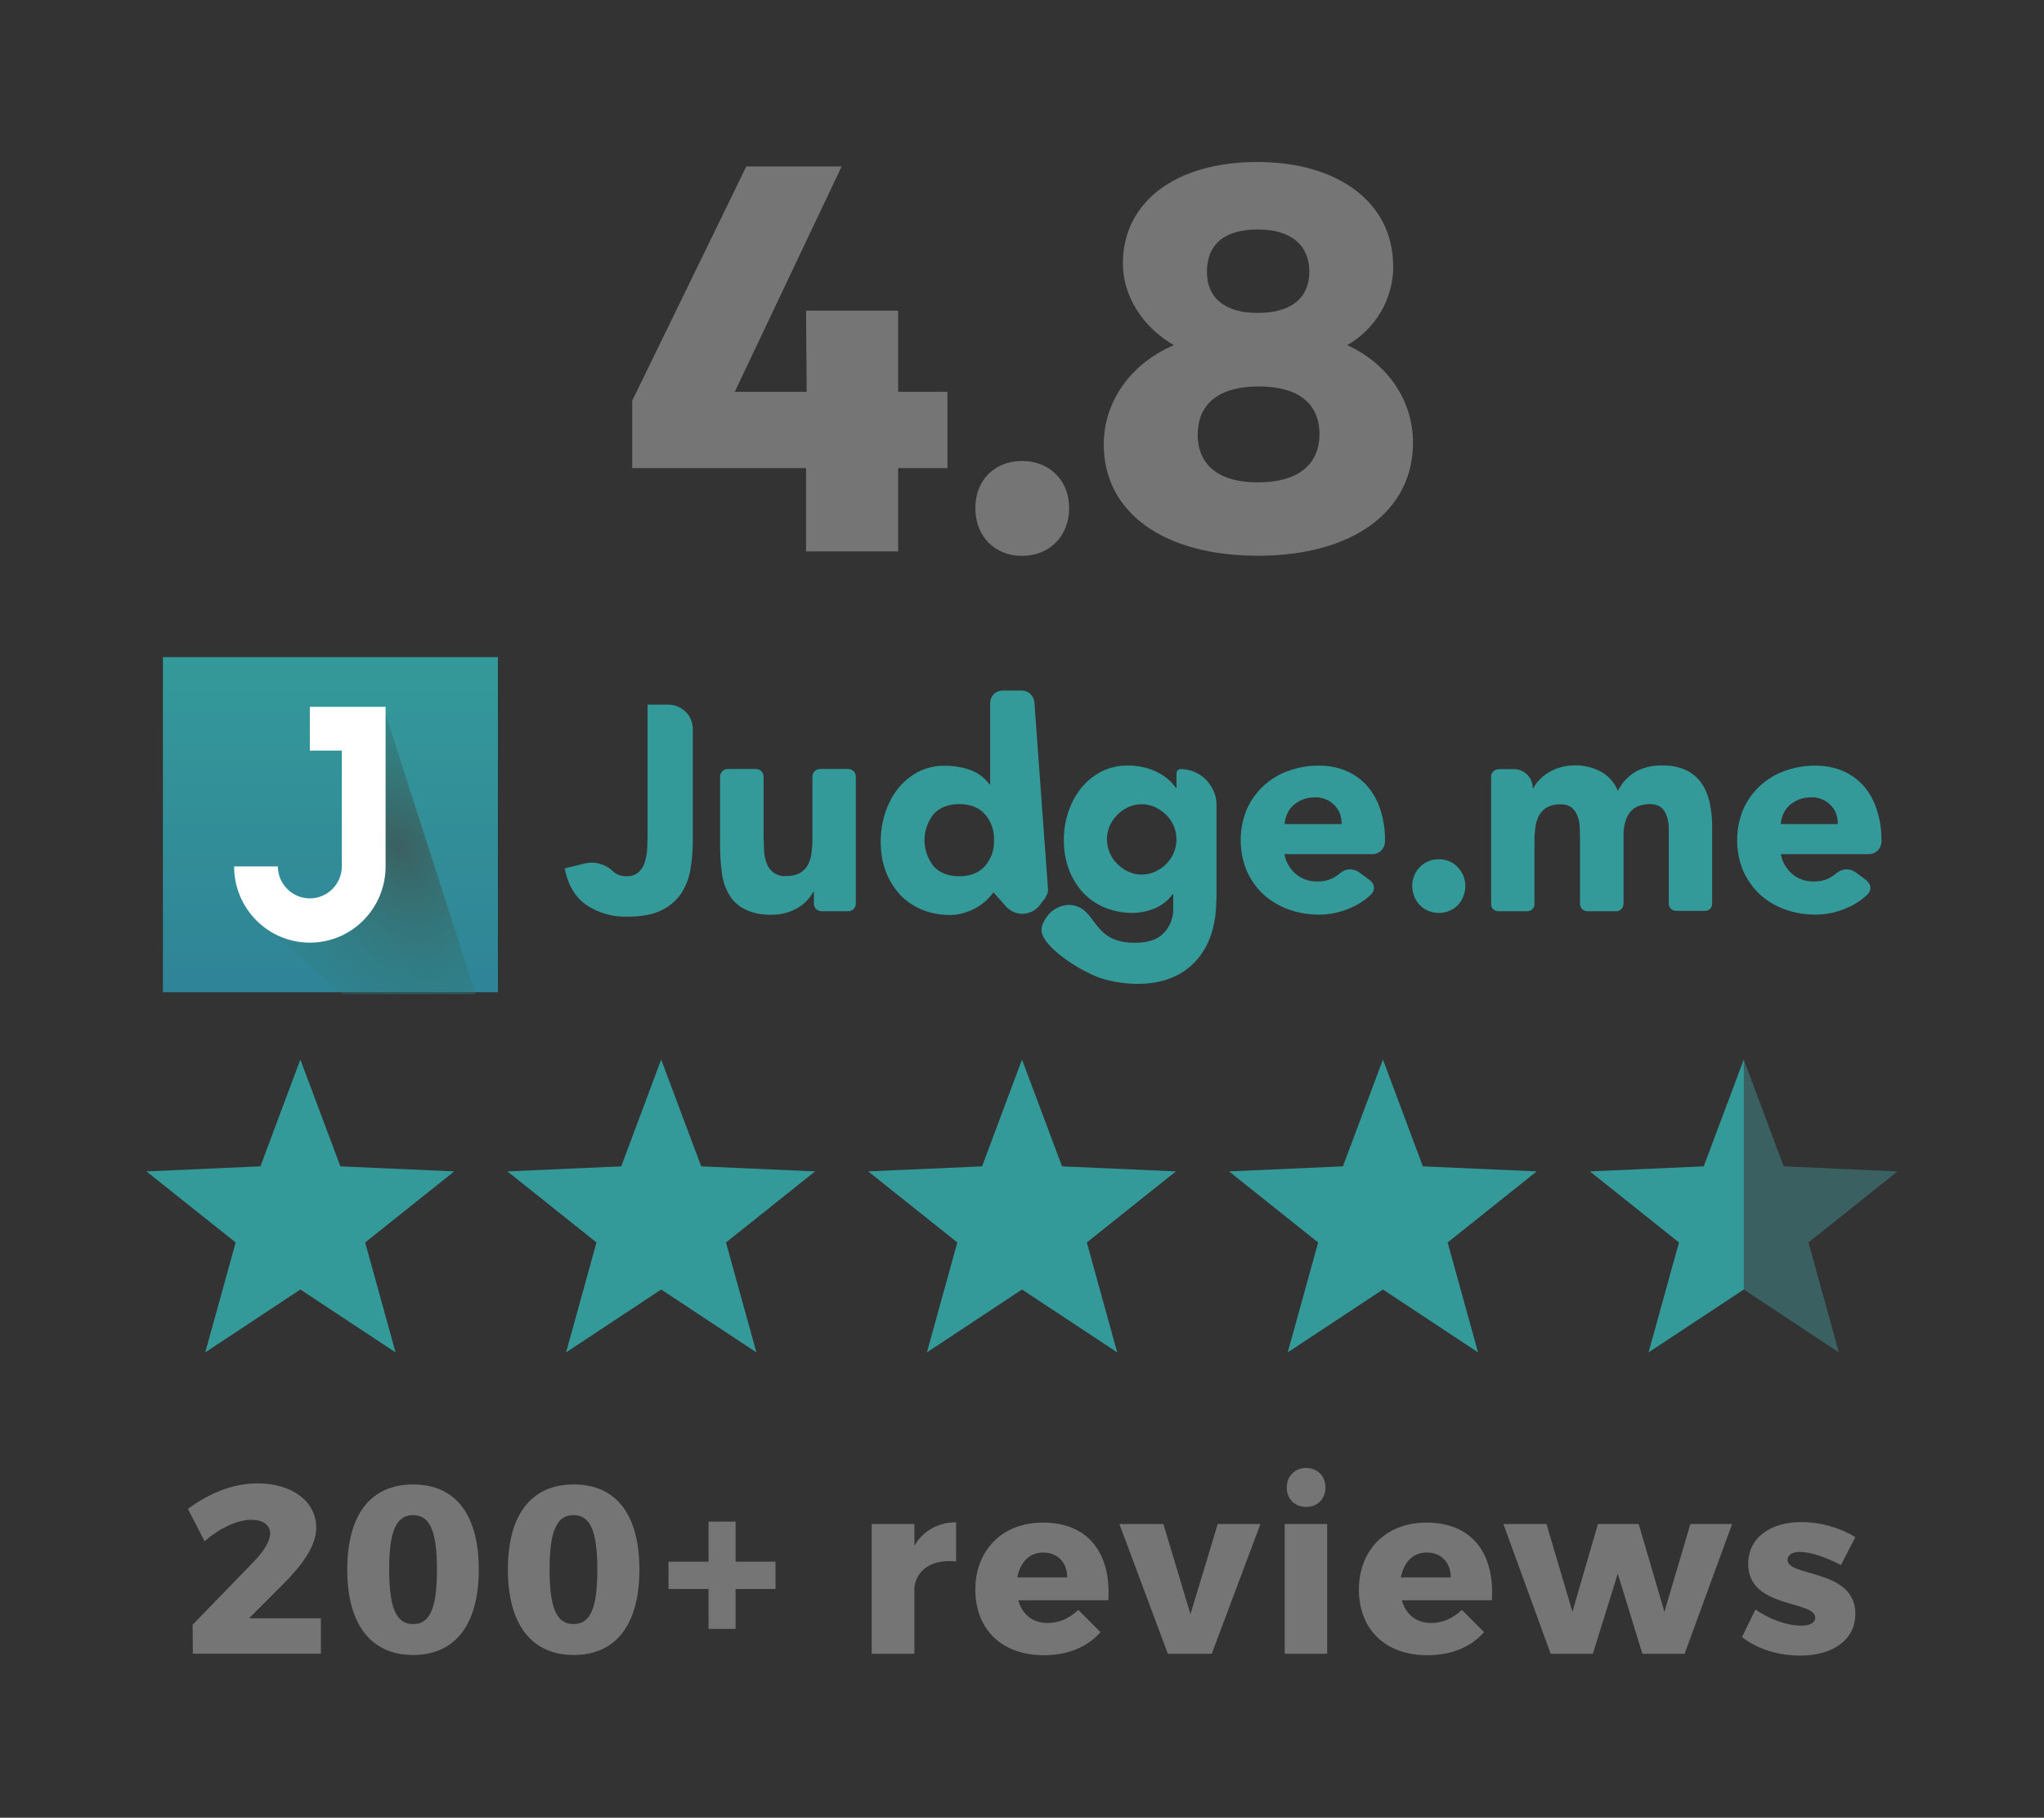 <svg viewBox="0 0 170 151.14" xmlns:xlink="http://www.w3.org/1999/xlink" version="1.1" xmlns="http://www.w3.org/2000/svg" id="Layer_1">
  
  <rect x="0" y="0" width="170" height="151.14" fill="#333333" stroke="none"/>
  
  <defs>
    <style>
      .st0 {
        fill: #fff;
      }

      .st1 {
        fill: #3b6061;
      }

      .st2 {
        fill: none;
      }

      .st3 {
        fill: url(#radial-gradient);
      }

      .st4 {
        fill: #757576;
      }

      .st5 {
        fill: #349999;
      }

      .st6 {
        fill: url(#linear-gradient);
      }
    </style>
    <linearGradient gradientUnits="userSpaceOnUse" gradientTransform="translate(24.94 443.59) scale(1 -1)" y2="361.08" x2="2.54" y1="388.94" x1="2.54" id="linear-gradient">
      <stop stop-color="#349999" offset="0"></stop>
      <stop stop-color="#2f8497" offset="1"></stop>
    </linearGradient>
    <radialGradient gradientUnits="userSpaceOnUse" gradientTransform="translate(-1755.81 27964.46) rotate(63.83) scale(42.33 -30.24)" r=".53" fy="459.92" fx="-572.77" cy="459.92" cx="-572.77" id="radial-gradient">
      <stop stop-color="#3b6060" offset="0"></stop>
      <stop stop-opacity="0" stop-color="#298988" offset="1"></stop>
    </radialGradient>
  </defs>
  <g>
    <path d="M70,13.84l-8.89,18.74h5.98l-.05-6.75h7.66v6.75h4.1v6.34h-4.1v6.93h-7.66v-6.93h-14.46v-5.6l9.49-19.48h7.93Z" class="st4"></path>
    <path d="M88.92,42.25c0,2.33-1.64,3.97-3.92,3.97s-3.88-1.64-3.88-3.97,1.6-3.92,3.88-3.92,3.92,1.6,3.92,3.92Z" class="st4"></path>
    <path d="M115.88,22.14c0,2.69-1.46,5.2-3.83,6.56,3.32,1.5,5.47,4.56,5.47,8.11,0,5.75-5.06,9.4-12.9,9.4s-12.82-3.6-12.82-9.25c0-3.6,2.28-6.75,5.83-8.26-2.6-1.5-4.24-4.1-4.24-6.79,0-5.15,4.43-8.44,11.17-8.44s11.31,3.37,11.31,8.66h0ZM99.61,36.1c0,2.6,1.78,4.01,5.02,4.01s5.11-1.42,5.11-4.01-1.82-3.97-5.06-3.97-5.06,1.42-5.06,3.97ZM100.38,22.6c0,2.18,1.5,3.42,4.24,3.42s4.28-1.23,4.28-3.42-1.5-3.52-4.28-3.52-4.24,1.23-4.24,3.52Z" class="st4"></path>
  </g>
  <g>
    <path d="M22.48,127.57c0-.76-.58-1.2-1.6-1.2-1.14,0-2.57.67-3.87,1.78l-1.38-2.69c1.8-1.32,3.75-2.12,5.79-2.12,2.83,0,4.88,1.47,4.88,3.69,0,1.52-1.16,3.09-2.72,4.66l-2.87,2.87h5.98v2.94h-10.65l-.02-2.41,5.08-5.23c.78-.8,1.36-1.69,1.36-2.29h0Z" class="st4"></path>
    <path d="M39.82,130.51c0,4.57-1.96,7.1-5.46,7.1s-5.48-2.54-5.48-7.1,1.94-7.08,5.48-7.08,5.46,2.52,5.46,7.08ZM32.37,130.51c0,3.19.58,4.53,1.99,4.53s1.98-1.34,1.98-4.53-.58-4.53-1.98-4.53-2,1.32-1.99,4.53Z" class="st4"></path>
    <path d="M53.18,130.51c0,4.57-1.96,7.1-5.46,7.1s-5.48-2.54-5.48-7.1,1.94-7.08,5.48-7.08,5.46,2.52,5.46,7.08ZM45.71,130.51c0,3.19.58,4.53,1.99,4.53s1.98-1.34,1.98-4.53-.58-4.53-1.98-4.53-1.99,1.32-1.99,4.53Z" class="st4"></path>
    <path d="M64.5,132.12h-3.32v3.32h-2.25v-3.32h-3.33v-2.27h3.33v-3.33h2.25v3.33h3.32v2.27Z" class="st4"></path>
    <path d="M79.52,126.58v3.25c-1.98-.2-3.29.67-3.47,2.18v5.5h-3.55v-10.79h3.55v1.8c.74-1.24,1.96-1.94,3.47-1.94h0Z" class="st4"></path>
    <path d="M92.19,133.06h-7.5c.34,1.22,1.24,1.89,2.45,1.89.92,0,1.81-.38,2.54-1.09l1.85,1.85c-1.09,1.24-2.72,1.92-4.71,1.92-3.53,0-5.7-2.18-5.7-5.46s2.25-5.57,5.62-5.57c3.77,0,5.68,2.54,5.44,6.46h0ZM88.76,131.16c0-1.24-.8-2.07-1.99-2.07s-1.92.84-2.16,2.07c0,0,4.15,0,4.15,0Z" class="st4"></path>
    <path d="M96.76,126.72l2.25,7.5,2.27-7.5h3.55l-4.05,10.79h-3.65l-4.03-10.79h3.65Z" class="st4"></path>
    <path d="M110.38,126.72v10.79h-3.53v-10.79h3.53ZM110.24,123.69c0,.94-.67,1.61-1.61,1.61s-1.61-.67-1.61-1.61.67-1.63,1.61-1.63,1.61.67,1.61,1.63Z" class="st4"></path>
    <path d="M124.09,133.06h-7.5c.34,1.22,1.24,1.89,2.45,1.89.92,0,1.81-.38,2.54-1.09l1.85,1.85c-1.09,1.24-2.72,1.92-4.71,1.92-3.53,0-5.7-2.18-5.7-5.46s2.25-5.57,5.62-5.57c3.77,0,5.68,2.54,5.44,6.46h0ZM120.66,131.16c0-1.24-.8-2.07-1.99-2.07s-1.92.84-2.16,2.07c0,0,4.15,0,4.15,0Z" class="st4"></path>
    <path d="M128.62,126.72l2.16,7.3,2.12-7.3h3.39l2.14,7.3,2.16-7.3h3.47l-3.95,10.79h-3.51l-2.05-6.66-2.07,6.66h-3.51l-3.93-10.79h3.61,0Z" class="st4"></path>
    <path d="M149.69,129.04c-.6,0-1.02.22-1.02.67,0,1.42,5.66.74,5.64,4.48,0,2.21-1.94,3.47-4.57,3.47-1.81,0-3.55-.52-4.86-1.54l1.12-2.29c1.24.85,2.63,1.34,3.83,1.34.66,0,1.14-.22,1.14-.66,0-1.47-5.57-.74-5.57-4.46,0-2.25,1.9-3.49,4.43-3.49,1.56,0,3.14.44,4.48,1.25l-1.2,2.32c-1.34-.69-2.56-1.09-3.43-1.09h0Z" class="st4"></path>
  </g>
  <g>
    <rect height="27.86" width="27.86" y="54.64" x="13.55" class="st2"></rect>
    <g>
      <path d="M41.41,54.64H13.55v27.86h27.86v-27.86Z" class="st6"></path>
      <path d="M30.17,74.14v-15.34h1.71l7.68,23.87h-11.09l-5.97-5.12,7.68-3.41h0Z" class="st3"></path>
      <path d="M32.07,58.78v13.26c0,3.49-2.81,6.34-6.3,6.34s-6.3-2.85-6.3-6.34h3.64c0,1.46,1.2,2.66,2.66,2.66s2.66-1.2,2.66-2.66v-9.63h-2.66v-3.64h6.3Z" class="st0"></path>
    </g>
    <rect height="24.42" width="109.52" y="57.39" x="46.95" class="st2"></rect>
    <path d="M57.62,70.01c0,.78-.07,1.55-.2,2.31-.12.71-.39,1.39-.78,1.99-.42.6-.99,1.08-1.65,1.39-.71.35-1.64.52-2.8.52-1.22.04-2.41-.3-3.42-.97-.93-.65-1.53-1.66-1.81-3.04l1.69-.42c.41-.09.83-.09,1.23.03.4.11.77.31,1.07.6.3.29.7.44,1.12.44.37.02.73-.09,1.02-.32.25-.22.43-.5.53-.82.11-.34.18-.69.2-1.05l.04-1.05v-11.03h1.74c.53,0,1.04.22,1.43.6s.59.9.59,1.43v9.41h0ZM70.53,75.77h-2.21c-.17,0-.32-.07-.45-.19-.11-.12-.18-.29-.18-.45v-.97h-.05c-.14.25-.3.47-.49.68-.22.24-.47.45-.74.61-.3.19-.64.33-.98.44-.39.11-.8.17-1.21.17-.77.03-1.53-.11-2.22-.43-.54-.26-1.01-.66-1.32-1.18-.33-.54-.54-1.15-.63-1.78-.1-.73-.16-1.47-.16-2.21v-5.88c0-.17.07-.33.18-.45.11-.12.28-.19.45-.19h2.36c.17,0,.32.07.45.19.11.12.18.28.18.45v5.15l.04,1.05c.02.34.09.68.22,1.01.11.33.34.62.64.81.29.19.65.28.99.24.39.02.78-.07,1.13-.25.28-.16.51-.4.66-.68.16-.29.26-.63.3-.96.05-.37.08-.74.08-1.12v-5.25c0-.17.07-.33.18-.45.11-.12.28-.19.45-.19h2.35c.17,0,.33.07.45.19s.18.28.18.45v10.54c0,.09-.02.17-.05.25s-.08.15-.13.21-.12.1-.21.14c-.08.03-.16.05-.24.05h0ZM86.98,74.6l-.51.67c-.16.21-.37.39-.61.51s-.49.19-.77.2-.53-.04-.78-.15c-.25-.1-.47-.27-.65-.47l-1.01-1.14h-.05c-.17.24-.36.45-.57.65-.25.23-.52.43-.82.6-.32.18-.67.33-1.04.44-.38.11-.77.17-1.17.17-.81,0-1.61-.14-2.36-.46-.68-.29-1.31-.71-1.81-1.26-.51-.56-.91-1.22-1.17-1.93-.29-.79-.42-1.61-.41-2.46,0-.81.12-1.61.37-2.38.24-.72.59-1.41,1.05-2,.46-.58,1.03-1.05,1.67-1.4.69-.35,1.46-.53,2.24-.52.71,0,1.43.11,2.11.35.65.23,1.21.65,1.61,1.21h.05v-6.77c0-.28.11-.54.3-.74s.46-.3.74-.3h1.6c.27,0,.51.1.71.28.19.18.31.43.33.69l1.13,15.51c.02.26-.06.51-.22.72h0v-.02h0ZM82.67,69.86c.04-.8-.24-1.57-.76-2.17-.49-.55-1.22-.83-2.13-.83s-1.62.28-2.13.83c-.49.61-.76,1.38-.76,2.17s.27,1.55.76,2.17c.5.55,1.22.83,2.13.83s1.62-.28,2.13-.83c.52-.6.8-1.37.76-2.17h0ZM101.16,74.78c0,2.23-.6,3.89-1.67,5.09-2.55,2.85-6.96,1.85-8.17,1.38-1.87-.73-4.45-2.51-4.68-3.74-.09-.43.16-.93.49-1.38.22-.28.49-.49.81-.65s.66-.24,1.01-.24c2.35.13,1.72,3.15,5.41,3.15,1.15,0,1.93-.27,2.44-.82.53-.56.81-1.31.78-2.08v-1.14h-.05c-.39.54-.93.96-1.55,1.21-.56.22-1.15.34-1.75.35-.81,0-1.61-.14-2.36-.45-.69-.29-1.31-.72-1.81-1.26-.51-.56-.91-1.22-1.17-1.93-.29-.79-.42-1.61-.41-2.46,0-.78.12-1.55.37-2.29.23-.71.59-1.38,1.05-1.97.46-.57,1.03-1.04,1.67-1.38.69-.35,1.46-.53,2.24-.52.48,0,.95.06,1.41.17.4.1.78.25,1.14.44.31.16.61.36.86.6.22.19.41.41.58.65h.05v-1.2c0-.09.04-.19.1-.26s.16-.1.26-.1c.39,0,.78.08,1.13.23.36.15.68.37.96.65.28.28.49.61.65.97s.23.75.23,1.15v7.83h-.02ZM92.07,69.79c0,.38.07.75.22,1.1.14.35.35.66.62.93.27.27.58.48.91.65.36.17.75.26,1.14.25.39,0,.78-.09,1.13-.25.34-.16.66-.37.92-.65.27-.27.48-.58.62-.93.29-.7.29-1.49,0-2.19-.14-.35-.35-.66-.62-.93-.27-.27-.58-.48-.92-.65-.35-.16-.74-.25-1.13-.25s-.79.09-1.14.25c-.34.16-.66.38-.91.65-.27.27-.48.58-.62.92-.15.35-.23.72-.23,1.1h0,0ZM113.98,73.24c.17.13.28.33.29.54,0,.1,0,.22-.05.31-.04.1-.09.19-.17.27-.47.45-1.02.82-1.61,1.08-.86.4-1.8.61-2.75.61-.86,0-1.73-.14-2.54-.44-.76-.28-1.46-.69-2.07-1.24-.59-.55-1.06-1.22-1.39-1.96-.67-1.63-.67-3.47,0-5.1.32-.74.8-1.41,1.39-1.96.6-.55,1.3-.98,2.07-1.25.82-.29,1.67-.45,2.54-.44.78,0,1.56.13,2.28.44.66.28,1.26.71,1.74,1.25.49.57.86,1.24,1.09,1.96.27.83.4,1.69.39,2.56v.09c0,.28-.11.55-.3.75-.2.2-.47.31-.74.31h-7.33c.12.65.46,1.23.95,1.65.49.42,1.13.64,1.79.62.53.02,1.05-.12,1.5-.4.14-.09.28-.19.4-.29.44-.39,1.08-.42,1.57-.08l.98.73h-.02ZM111.58,68.53c0-.29-.04-.58-.13-.86-.1-.28-.27-.52-.47-.72-.21-.22-.46-.39-.74-.5-.28-.11-.58-.17-.87-.15-.36,0-.72.06-1.05.19-.29.12-.55.29-.78.49-.21.2-.38.44-.49.7-.12.27-.19.55-.21.84h4.76,0ZM155.26,73.24c.09.07.15.14.21.24.05.09.08.2.09.3,0,.1,0,.22-.05.31-.04.1-.1.19-.17.27-.48.45-1.02.82-1.61,1.08-.85.4-1.8.61-2.75.61-.86,0-1.73-.14-2.54-.44-.77-.28-1.47-.69-2.07-1.24-.59-.55-1.06-1.22-1.39-1.96-.67-1.63-.67-3.47,0-5.1.32-.74.8-1.41,1.39-1.96.6-.55,1.3-.98,2.07-1.25.82-.29,1.67-.45,2.54-.44.78,0,1.56.13,2.28.44.66.28,1.26.71,1.74,1.25.49.57.86,1.24,1.09,1.96.27.83.4,1.69.39,2.56v.09c0,.28-.11.55-.3.75-.2.2-.47.31-.74.31h-7.33c.12.65.46,1.23.95,1.65.49.42,1.13.64,1.79.62.53.02,1.05-.12,1.5-.4.14-.09.28-.19.4-.29.44-.39,1.08-.42,1.57-.08l.98.73h-.02,0ZM152.85,68.53c0-.29-.04-.58-.13-.86-.1-.28-.27-.52-.47-.72-.21-.22-.46-.39-.74-.5-.28-.11-.58-.17-.87-.15-.36,0-.72.06-1.05.19-.29.12-.55.29-.78.49-.21.2-.38.44-.49.7-.12.27-.19.55-.21.84h4.76,0,0ZM117.45,73.68c0-.3.06-.6.17-.87.1-.27.27-.51.47-.72s.45-.36.71-.48c.55-.22,1.17-.22,1.72,0,.27.1.5.27.71.48.2.21.36.45.47.71.23.56.23,1.19,0,1.75-.1.27-.26.51-.46.72-.2.21-.45.36-.71.47-.55.23-1.17.23-1.72,0-.27-.1-.51-.27-.71-.47s-.36-.45-.47-.71c-.11-.28-.17-.58-.18-.87ZM124.61,63.95h1.29c.21,0,.42.04.61.12s.37.2.51.34c.14.15.27.32.34.52.08.19.12.4.12.61h.05c.13-.25.29-.48.49-.68.22-.24.47-.44.74-.61.3-.19.64-.33.98-.44.39-.11.8-.17,1.21-.17.76-.02,1.51.16,2.18.51.65.35,1.15.92,1.43,1.61.33-.67.86-1.24,1.52-1.62.67-.35,1.43-.52,2.19-.49.68-.02,1.37.11,1.99.4.51.25.95.63,1.27,1.09.32.49.55,1.04.67,1.63.14.66.21,1.33.2,2v6.38c0,.16-.07.31-.17.42-.11.11-.27.17-.42.17h-2.42c-.08,0-.15-.02-.23-.05-.14-.06-.27-.18-.32-.32-.03-.08-.05-.15-.05-.23v-6.26c0-.49-.1-.99-.35-1.42-.23-.4-.65-.6-1.23-.6-.36,0-.72.06-1.05.21-.27.13-.5.32-.67.57-.17.26-.29.54-.36.86-.08.33-.11.67-.1,1.02v5.63c0,.16-.07.32-.18.44s-.28.18-.44.18h-2.38c-.08,0-.16-.02-.24-.05-.08-.03-.14-.08-.2-.13s-.1-.12-.13-.2-.05-.15-.05-.24v-5.63l-.03-.78c0-.29-.07-.59-.17-.87-.1-.28-.26-.51-.47-.7-.27-.21-.61-.31-.95-.29-.39-.02-.78.07-1.13.25-.28.16-.51.4-.66.68-.16.3-.26.63-.3.96-.05.37-.08.74-.08,1.12v5.29c0,.16-.07.31-.17.42-.11.11-.27.17-.42.17h-2.42c-.16,0-.3-.07-.42-.17s-.17-.27-.17-.42v-10.61c0-.16.06-.3.17-.42.1-.11.26-.18.41-.18h0Z" class="st5"></path>
  </g>
  <g>
    <polygon points="24.98 88.1 28.31 96.98 37.78 97.4 30.37 103.31 32.9 112.45 24.98 107.22 17.07 112.45 19.6 103.31 12.18 97.4 21.66 96.98 24.98 88.1" class="st5"></polygon>
    <polygon points="54.99 88.1 58.32 96.98 67.79 97.4 60.38 103.31 62.91 112.45 54.99 107.22 47.08 112.45 49.61 103.31 42.2 97.4 51.67 96.98 54.99 88.1" class="st5"></polygon>
    <polygon points="85 88.1 88.33 96.98 97.8 97.4 90.39 103.31 92.92 112.45 85 107.22 77.09 112.45 79.62 103.31 72.21 97.4 81.68 96.98 85 88.1" class="st5"></polygon>
    <polygon points="115.02 88.1 118.34 96.98 127.81 97.4 120.4 103.31 122.93 112.45 115.02 107.22 107.1 112.45 109.63 103.31 102.22 97.4 111.69 96.98 115.02 88.1" class="st5"></polygon>
    <g>
      <polygon points="145.03 88.1 148.35 96.98 157.82 97.4 150.41 103.31 152.94 112.45 145.03 107.22 138.47 110.21 140.96 102.94 134.75 98.32 142.73 97.79 145.03 88.1" class="st1"></polygon>
      <polygon points="145.03 88.1 145.03 107.22 137.11 112.45 139.64 103.31 132.23 97.4 141.7 96.98 145.03 88.1" class="st5"></polygon>
    </g>
  </g>
</svg>